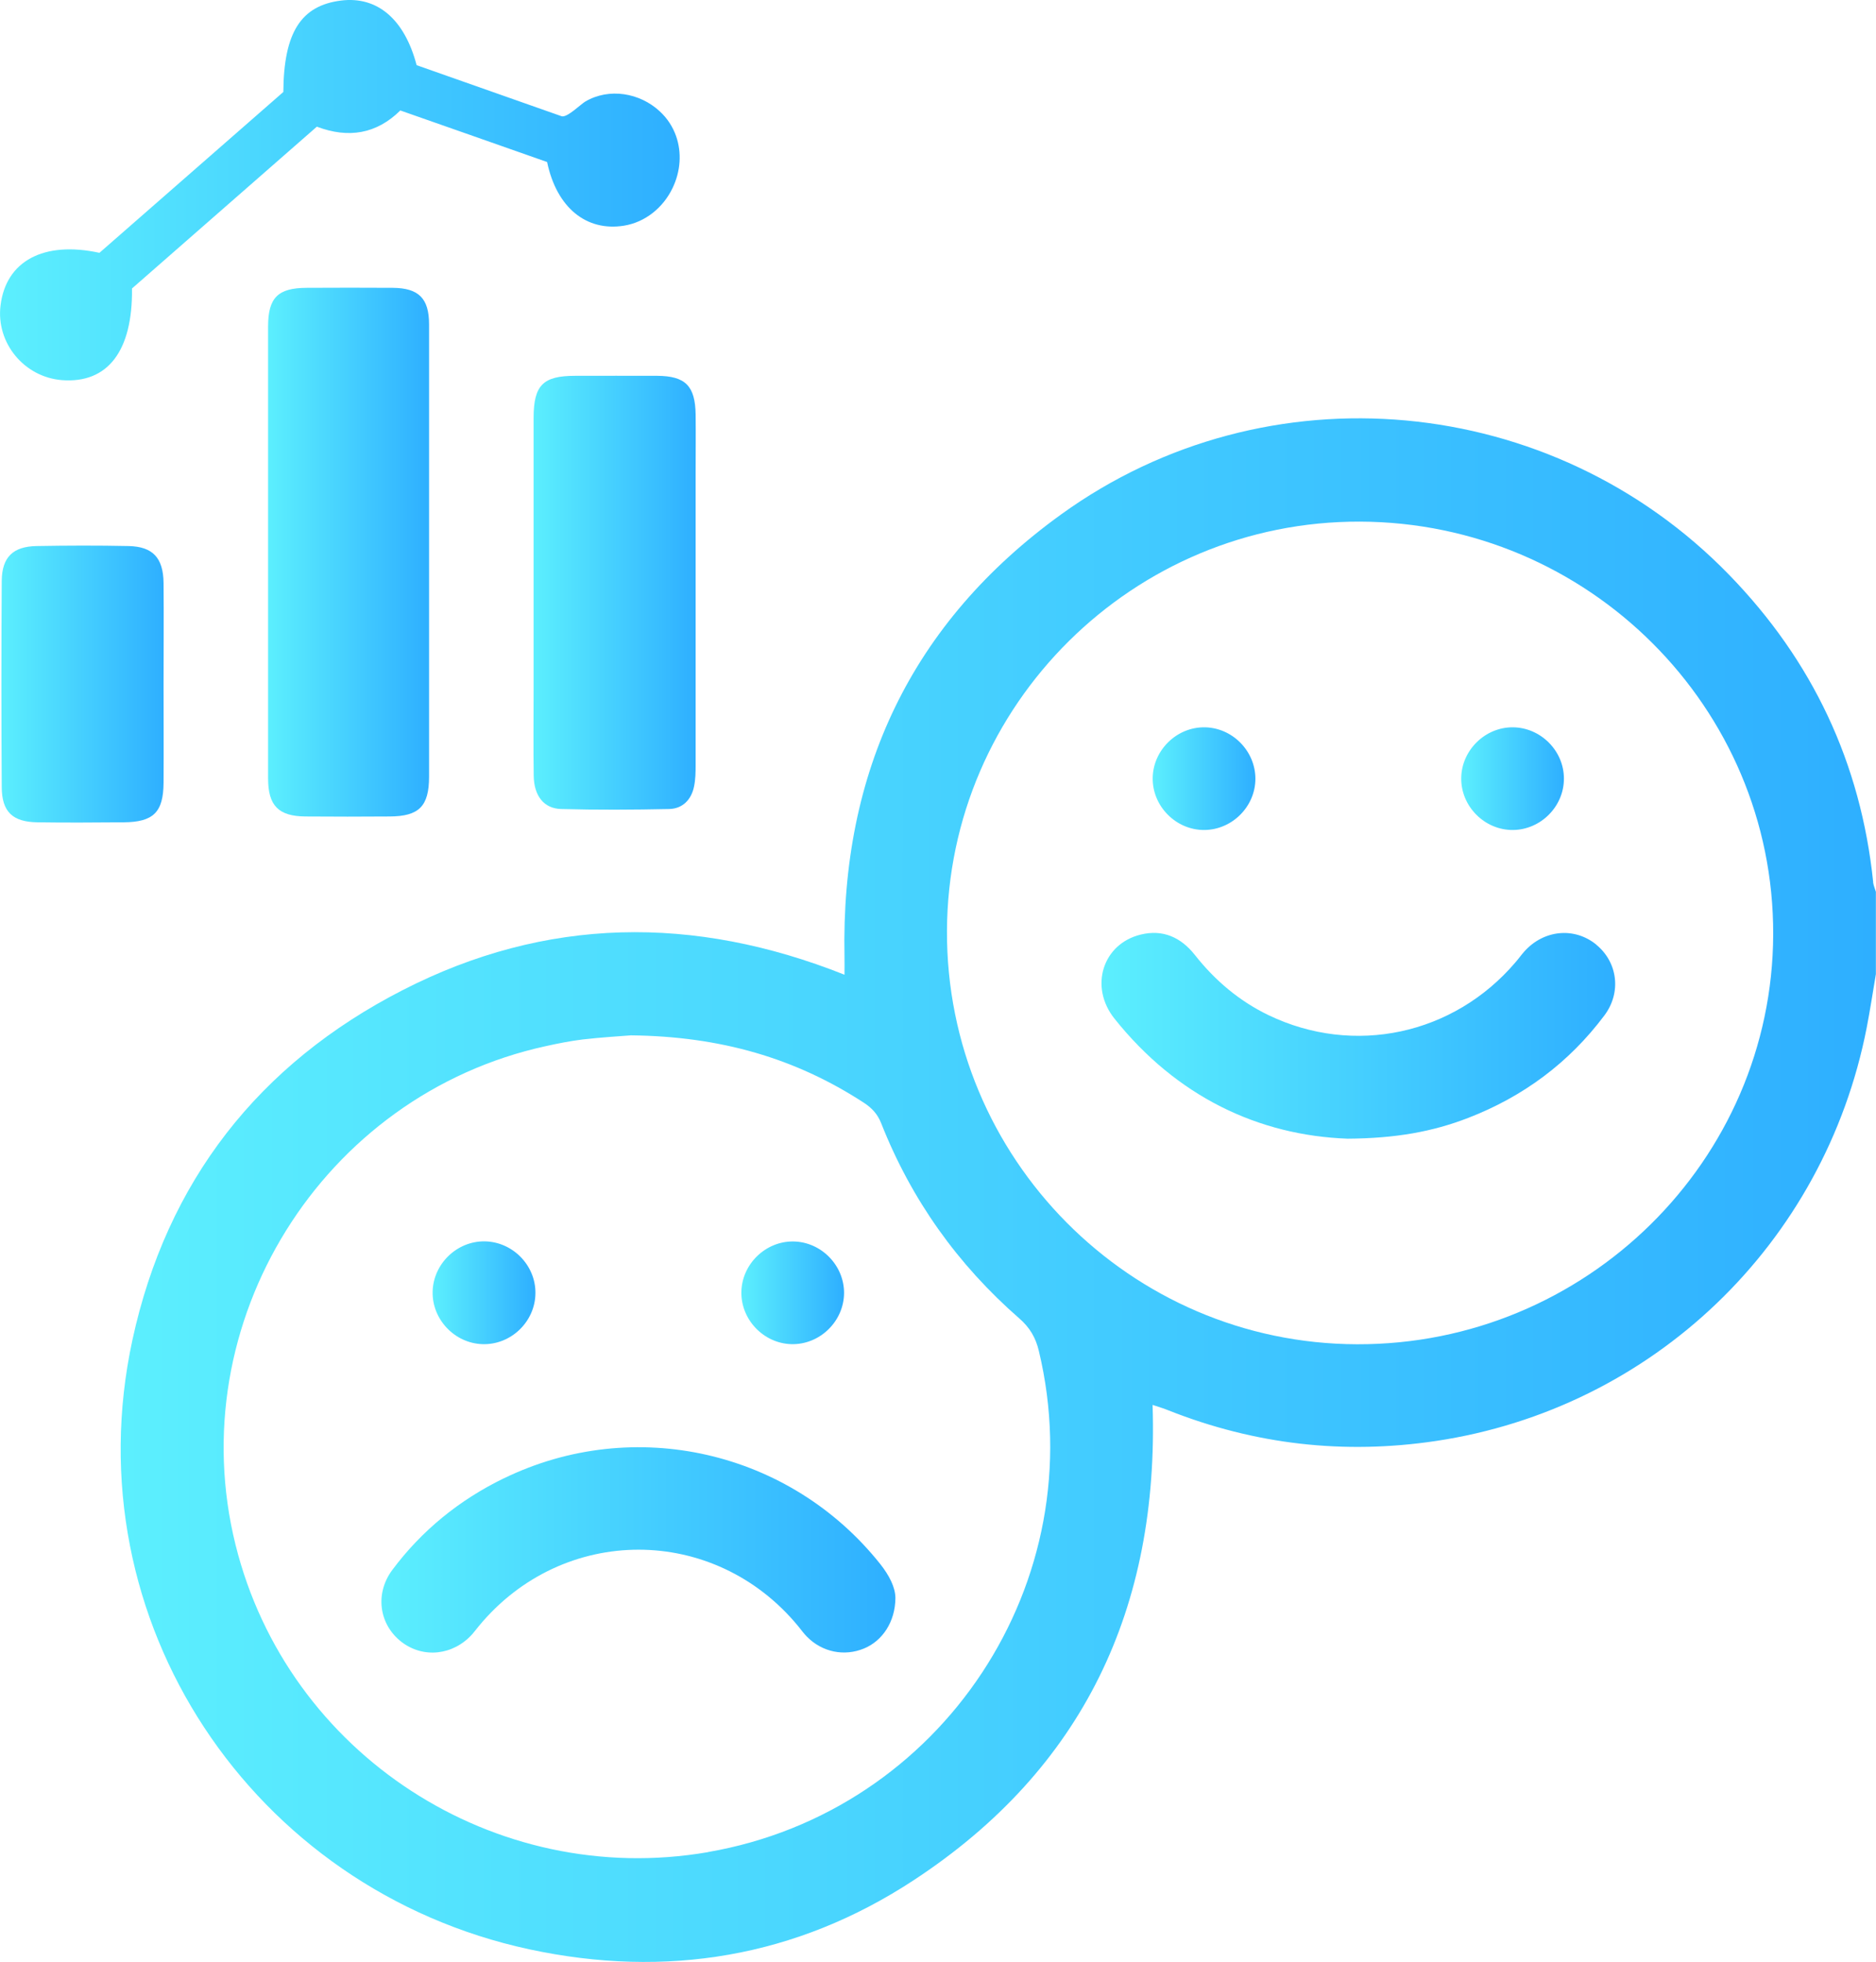 <?xml version="1.0" encoding="UTF-8"?>
<svg id="Layer_2" xmlns="http://www.w3.org/2000/svg" xmlns:xlink="http://www.w3.org/1999/xlink" viewBox="0 0 173.54 181.53">
  <defs>
    <style>
      .cls-1 {
        fill: url(#linear-gradient-2);
      }

      .cls-2 {
        fill: url(#linear-gradient-10);
      }

      .cls-3 {
        fill: url(#linear-gradient-4);
      }

      .cls-4 {
        fill: url(#linear-gradient-3);
      }

      .cls-5 {
        fill: url(#linear-gradient-5);
      }

      .cls-6 {
        fill: url(#linear-gradient-8);
      }

      .cls-7 {
        fill: url(#linear-gradient-7);
      }

      .cls-8 {
        fill: url(#linear-gradient-9);
      }

      .cls-9 {
        fill: url(#linear-gradient-11);
      }

      .cls-10 {
        fill: url(#linear-gradient-6);
      }

      .cls-11 {
        fill: url(#linear-gradient);
      }
    </style>
    <linearGradient id="linear-gradient" x1="11.16" y1="110.12" x2="173.54" y2="110.12" gradientUnits="userSpaceOnUse">
      <stop offset="0" stop-color="#5ceffe"/>
      <stop offset="1" stop-color="#2eafff"/>
    </linearGradient>
    <linearGradient id="linear-gradient-2" x1="101.91" y1="95.83" x2="149.43" y2="95.83" xlink:href="#linear-gradient"/>
    <linearGradient id="linear-gradient-3" x1="106.63" y1="72.04" x2="116.13" y2="72.04" xlink:href="#linear-gradient"/>
    <linearGradient id="linear-gradient-4" x1="135.17" y1="72.04" x2="144.67" y2="72.04" xlink:href="#linear-gradient"/>
    <linearGradient id="linear-gradient-5" x1="35.28" y1="143.4" x2="82.82" y2="143.4" xlink:href="#linear-gradient"/>
    <linearGradient id="linear-gradient-6" x1="40.03" y1="119.61" x2="49.53" y2="119.61" xlink:href="#linear-gradient"/>
    <linearGradient id="linear-gradient-7" x1="68.57" y1="119.61" x2="78.07" y2="119.61" xlink:href="#linear-gradient"/>
    <linearGradient id="linear-gradient-8" x1="0" y1="17.59" x2="62.88" y2="17.59" xlink:href="#linear-gradient"/>
    <linearGradient id="linear-gradient-9" x1="24.8" y1="51.09" x2="39.7" y2="51.09" xlink:href="#linear-gradient"/>
    <linearGradient id="linear-gradient-10" x1="49.35" y1="54.84" x2="64.36" y2="54.84" xlink:href="#linear-gradient"/>
    <linearGradient id="linear-gradient-11" x1=".12" y1="63.29" x2="15.14" y2="63.29" xlink:href="#linear-gradient"/>
  </defs>
  <g id="Layer_1-2" data-name="Layer_1">
    <g>
      <path class="cls-11" d="M173.28,81.62c-1.14-11.02-5.61-20.49-13.31-28.42-16.38-16.88-42.76-19.38-61.82-5.6-13.85,10.01-20.38,23.83-20.03,40.91.01.51,0,1.02,0,1.67-13.93-5.54-27.61-5.38-40.88,1.43-13.32,6.83-21.82,17.72-24.99,32.36-5.62,26,11.12,50.87,36.72,56.38,12.65,2.72,24.69.73,35.53-6.38,15.72-10.3,22.73-25.24,22.12-43.99.6.2,1.05.33,1.48.51,7.99,3.16,16.22,4.1,24.72,2.83,20.06-3,35.95-18.22,39.86-38.24.32-1.65.57-3.31.85-4.96v-7.61c-.09-.3-.22-.59-.26-.89ZM65.49,171.36c-19.74,3.4-38.89-9.05-43.7-28.43-5.1-20.55,8-41.62,28.69-46.14,1.13-.25,2.28-.48,3.43-.62,1.73-.2,3.47-.3,4.45-.38,8.3.09,15.24,2.12,21.56,6.24.73.48,1.25,1.03,1.59,1.88,2.78,7.06,7.07,13.08,12.77,18.06.98.85,1.53,1.79,1.82,3.02,5.11,21.33-8.94,42.62-30.6,46.36ZM125.53,124.37c-20.99-.06-38.02-17.24-37.93-38.26.09-20.92,17.24-37.91,38.19-37.85,21.14.06,38.3,17.2,38.24,38.18-.06,20.95-17.35,37.99-38.49,37.93Z"/>
      <path class="cls-1" d="M147.67,87.4c-2.03-1.66-4.88-1.38-6.68.65-.28.32-.52.66-.8.98-5.72,6.72-14.95,8.69-22.85,4.89-2.71-1.31-4.95-3.21-6.81-5.57-1.29-1.63-2.96-2.39-5.02-1.88-3.51.86-4.77,4.83-2.41,7.78,5.75,7.21,13.32,10.8,21.56,11.1,4.46-.03,7.87-.65,11.15-1.92,5.1-1.97,9.33-5.11,12.61-9.49,1.59-2.13,1.22-4.92-.76-6.54Z"/>
      <path class="cls-4" d="M111.41,76.79c2.57-.02,4.72-2.17,4.72-4.74,0-2.57-2.13-4.73-4.7-4.76-2.57-.03-4.75,2.1-4.8,4.66-.05,2.63,2.15,4.86,4.78,4.84Z"/>
      <path class="cls-3" d="M139.97,76.79c2.57-.03,4.71-2.19,4.7-4.76,0-2.57-2.15-4.72-4.72-4.74-2.57-.02-4.74,2.12-4.78,4.68-.04,2.63,2.17,4.85,4.8,4.82Z"/>
      <path class="cls-5" d="M46.59,136.78c-4.1,2-7.57,4.81-10.3,8.47-1.63,2.19-1.23,5.04.84,6.65,2.02,1.56,4.79,1.26,6.56-.71.21-.24.4-.5.6-.74,7.8-9.44,21.79-9.43,29.56.02.27.33.51.67.81.97,1.41,1.42,3.44,1.83,5.26,1.08,1.71-.7,2.9-2.48,2.91-4.68-.01-1-.58-2.09-1.39-3.12-8.34-10.5-22.79-13.81-34.84-7.94Z"/>
      <path class="cls-10" d="M44.64,124.36c2.63.08,4.88-2.09,4.89-4.73.02-2.57-2.11-4.74-4.69-4.78-2.57-.04-4.76,2.08-4.82,4.65-.06,2.57,2.04,4.78,4.61,4.86Z"/>
      <path class="cls-7" d="M73.2,124.36c2.63.07,4.87-2.11,4.88-4.74,0-2.57-2.13-4.73-4.7-4.76-2.57-.03-4.75,2.1-4.8,4.66-.05,2.57,2.06,4.77,4.62,4.84Z"/>
      <path class="cls-6" d="M5.74,35.17c4.23.32,6.54-2.7,6.47-8.48,5.68-4.97,11.38-9.96,17.1-14.97,2.93,1.11,5.53.67,7.72-1.5,4.64,1.63,9.16,3.21,13.58,4.77.88,4.22,3.63,6.45,7.11,5.89,1.98-.32,3.63-1.68,4.49-3.47.75-1.55.87-3.29.33-4.82-.3-.85-.8-1.64-1.52-2.3-1.84-1.7-4.66-2.19-6.87-.9-.43.25-1.71,1.54-2.21,1.36-4.48-1.58-9-3.17-13.4-4.72C37.41,1.74,34.88-.36,31.56.05c-3.72.46-5.31,2.96-5.35,8.46-5.68,4.97-11.38,9.96-17.01,14.88C4.02,22.27.55,24.16.05,28.26c-.43,3.47,2.19,6.64,5.69,6.91Z"/>
      <path class="cls-8" d="M36.33,26.63c-2.65-.02-5.31-.01-7.96,0-2.65.01-3.56.9-3.57,3.54,0,13.95,0,27.91,0,41.86,0,2.51.97,3.49,3.45,3.51,2.59.02,5.19.02,7.78,0,2.73-.01,3.66-.94,3.66-3.68,0-6.91,0-13.83,0-20.74,0-7.04,0-14.08,0-21.11,0-2.41-.96-3.36-3.36-3.38Z"/>
      <path class="cls-2" d="M53.2,34.77c-2.97,0-3.83.87-3.84,3.87,0,5.37,0,10.74,0,16.11,0,3.02,0,6.05,0,9.07,0,2.65-.03,5.31.01,7.96.03,1.85.94,3.03,2.54,3.07,3.33.09,6.66.07,10,0,1.23-.03,2.04-.86,2.29-2.07.14-.66.15-1.35.15-2.02,0-9.01,0-18.02,0-27.03,0-1.79.02-3.58,0-5.37-.04-2.66-.94-3.57-3.56-3.59-2.53-.01-5.06,0-7.59,0Z"/>
      <path class="cls-9" d="M15.13,72.43c.02-3.02,0-6.05,0-9.07,0-3.15.03-6.3,0-9.44-.03-2.31-1-3.35-3.23-3.4-2.84-.06-5.68-.05-8.52,0-2.18.04-3.2,1.03-3.22,3.22-.04,6.36-.04,12.72,0,19.07.01,2.3,1,3.24,3.31,3.27,2.65.04,5.31.02,7.96,0,2.76-.02,3.68-.93,3.7-3.65Z"/>
    </g>
  </g>
</svg>